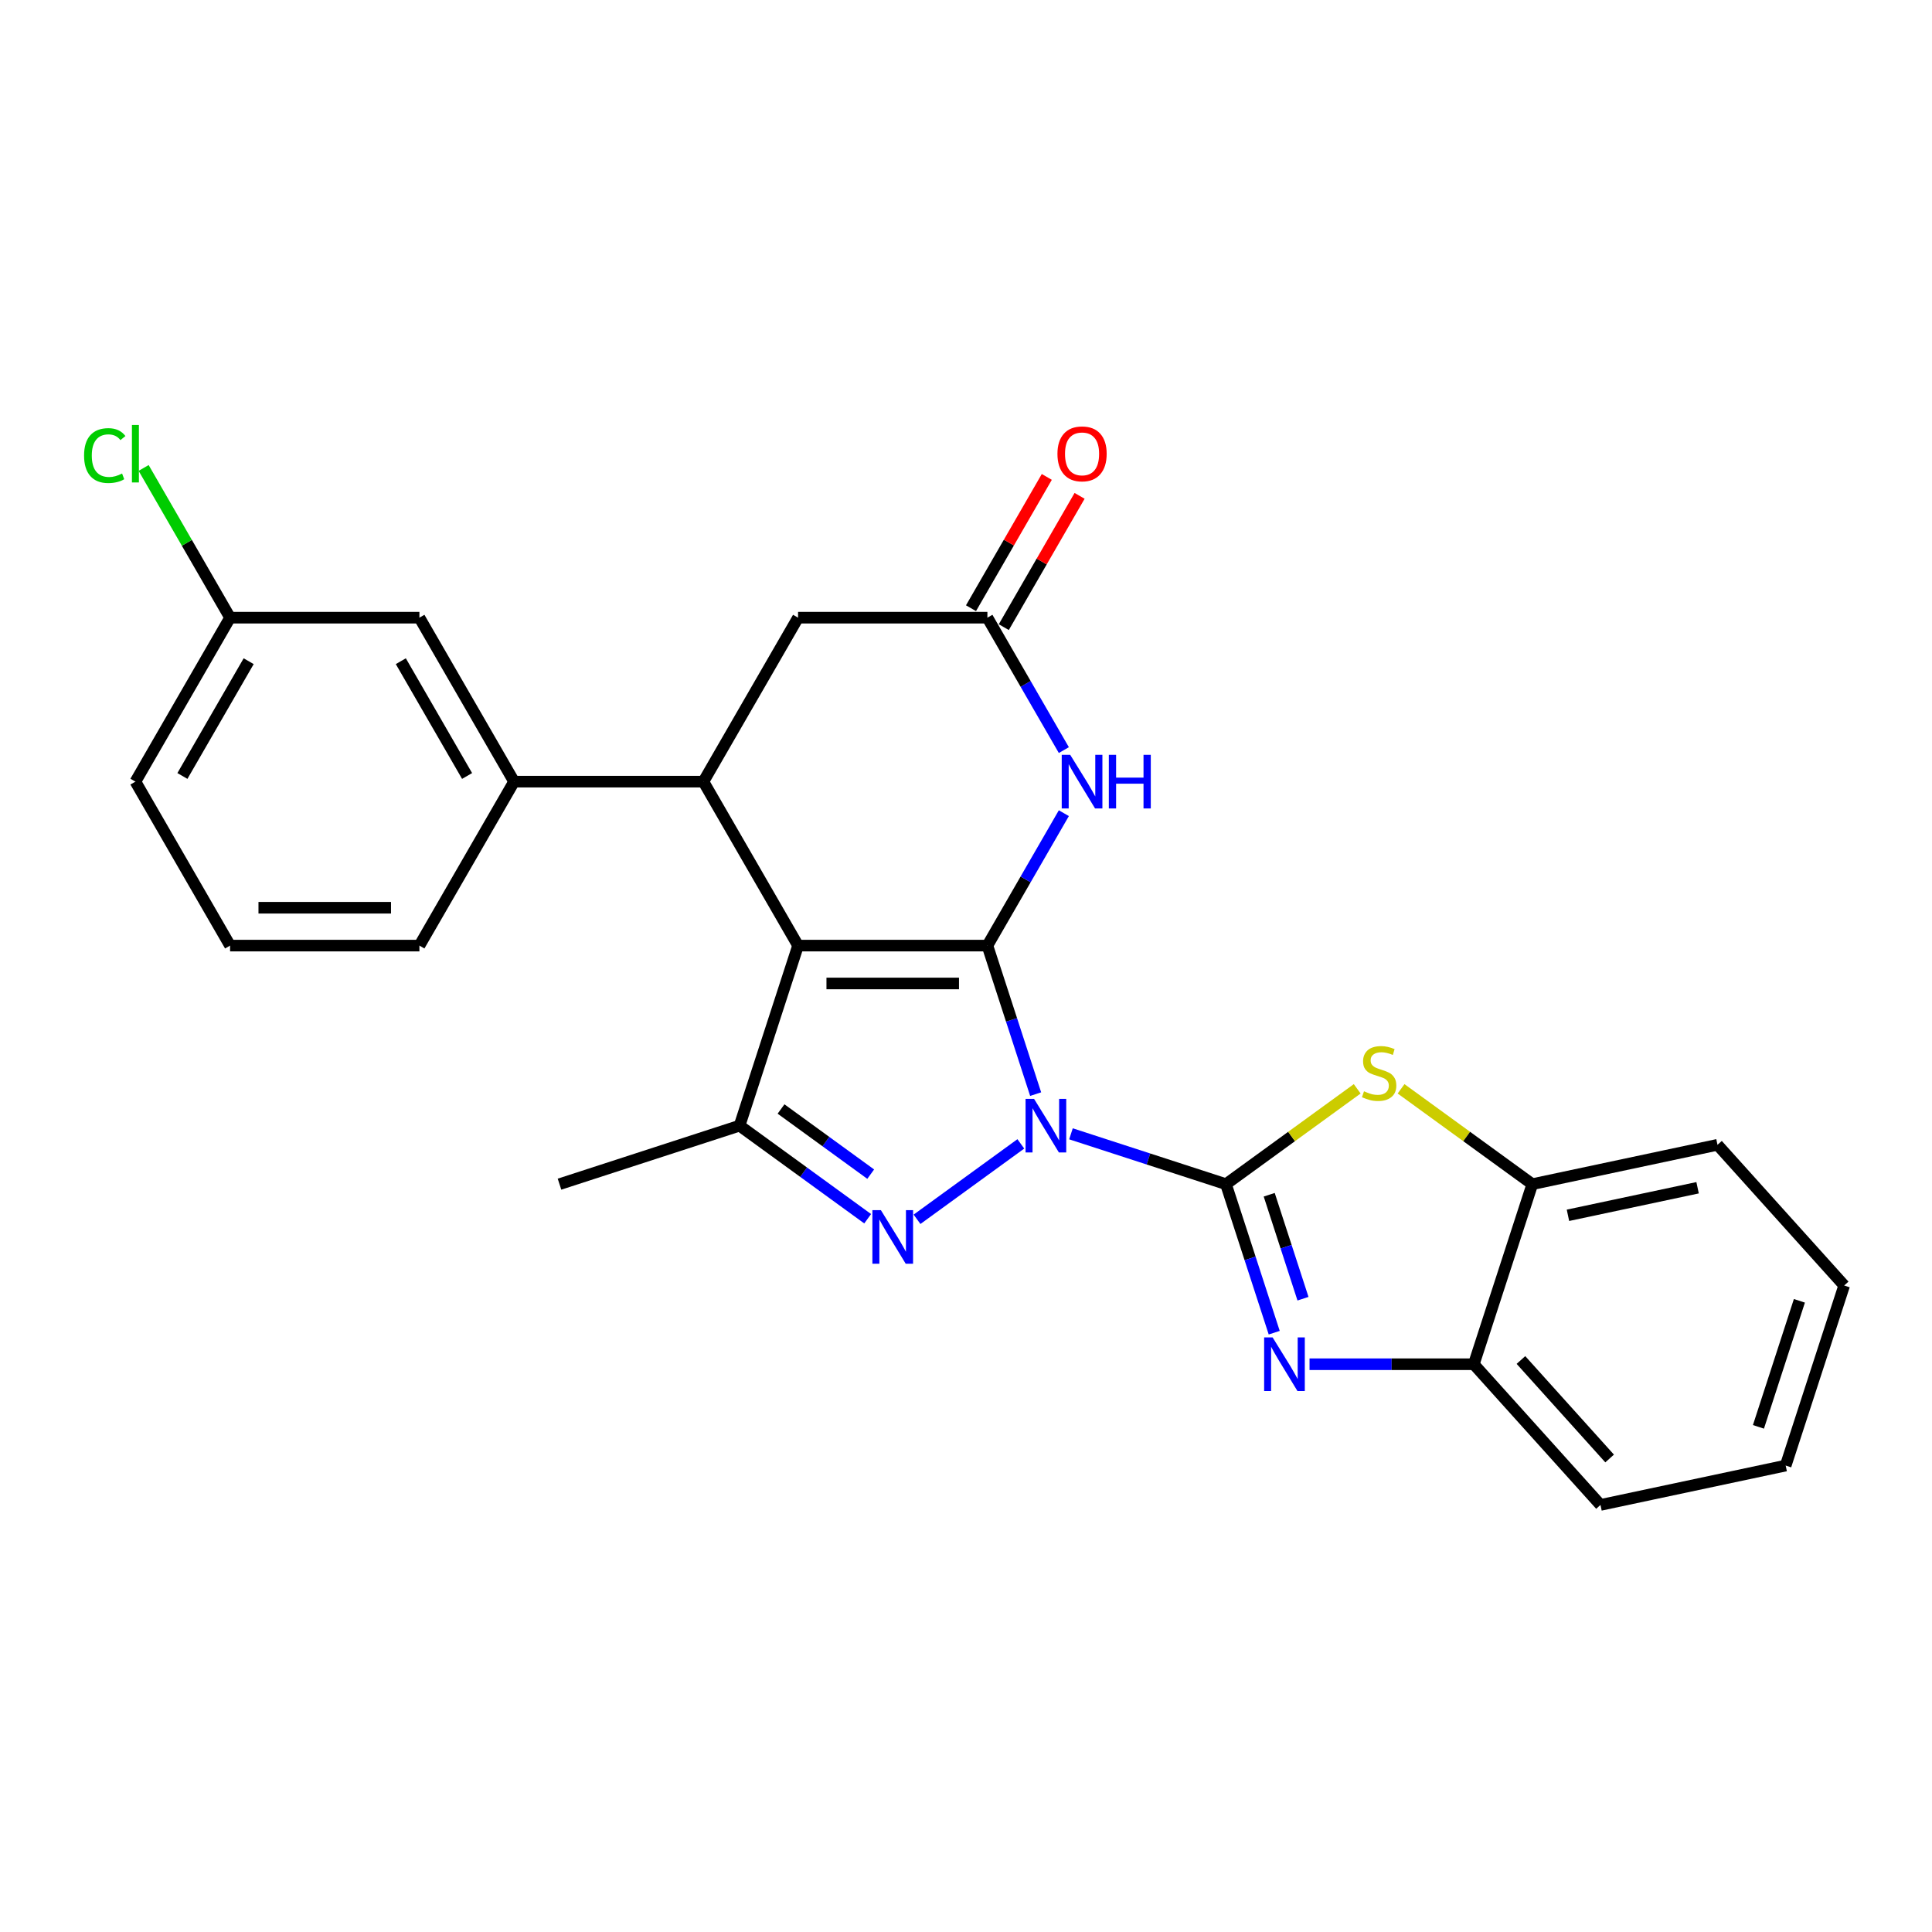 <?xml version='1.0' encoding='iso-8859-1'?>
<svg version='1.1' baseProfile='full'
              xmlns='http://www.w3.org/2000/svg'
                      xmlns:rdkit='http://www.rdkit.org/xml'
                      xmlns:xlink='http://www.w3.org/1999/xlink'
                  xml:space='preserve'
width='1000px' height='1000px' viewBox='0 0 1000 1000'>
<!-- END OF HEADER -->
<rect style='opacity:1.0;fill:#FFFFFF;stroke:none' width='1000' height='1000' x='0' y='0'> </rect>
<path class='bond-0' d='M 536.052,566.316 L 523.564,527.879' style='fill:none;fill-rule:evenodd;stroke:#0000FF;stroke-width:6px;stroke-linecap:butt;stroke-linejoin:miter;stroke-opacity:1' />
<path class='bond-0' d='M 523.564,527.879 L 511.075,489.442' style='fill:none;fill-rule:evenodd;stroke:#000000;stroke-width:6px;stroke-linecap:butt;stroke-linejoin:miter;stroke-opacity:1' />
<path class='bond-1' d='M 554.332,586.858 L 594.444,599.891' style='fill:none;fill-rule:evenodd;stroke:#0000FF;stroke-width:6px;stroke-linecap:butt;stroke-linejoin:miter;stroke-opacity:1' />
<path class='bond-1' d='M 594.444,599.891 L 634.557,612.924' style='fill:none;fill-rule:evenodd;stroke:#000000;stroke-width:6px;stroke-linecap:butt;stroke-linejoin:miter;stroke-opacity:1' />
<path class='bond-3' d='M 528.382,592.069 L 474.65,631.107' style='fill:none;fill-rule:evenodd;stroke:#0000FF;stroke-width:6px;stroke-linecap:butt;stroke-linejoin:miter;stroke-opacity:1' />
<path class='bond-2' d='M 511.075,489.442 L 413.078,489.442' style='fill:none;fill-rule:evenodd;stroke:#000000;stroke-width:6px;stroke-linecap:butt;stroke-linejoin:miter;stroke-opacity:1' />
<path class='bond-2' d='M 496.375,509.041 L 427.778,509.041' style='fill:none;fill-rule:evenodd;stroke:#000000;stroke-width:6px;stroke-linecap:butt;stroke-linejoin:miter;stroke-opacity:1' />
<path class='bond-6' d='M 511.075,489.442 L 530.861,455.171' style='fill:none;fill-rule:evenodd;stroke:#000000;stroke-width:6px;stroke-linecap:butt;stroke-linejoin:miter;stroke-opacity:1' />
<path class='bond-6' d='M 530.861,455.171 L 550.647,420.901' style='fill:none;fill-rule:evenodd;stroke:#0000FF;stroke-width:6px;stroke-linecap:butt;stroke-linejoin:miter;stroke-opacity:1' />
<path class='bond-4' d='M 634.557,612.924 L 647.046,651.361' style='fill:none;fill-rule:evenodd;stroke:#000000;stroke-width:6px;stroke-linecap:butt;stroke-linejoin:miter;stroke-opacity:1' />
<path class='bond-4' d='M 647.046,651.361 L 659.535,689.798' style='fill:none;fill-rule:evenodd;stroke:#0000FF;stroke-width:6px;stroke-linecap:butt;stroke-linejoin:miter;stroke-opacity:1' />
<path class='bond-4' d='M 656.944,618.399 L 665.686,645.305' style='fill:none;fill-rule:evenodd;stroke:#000000;stroke-width:6px;stroke-linecap:butt;stroke-linejoin:miter;stroke-opacity:1' />
<path class='bond-4' d='M 665.686,645.305 L 674.428,672.211' style='fill:none;fill-rule:evenodd;stroke:#0000FF;stroke-width:6px;stroke-linecap:butt;stroke-linejoin:miter;stroke-opacity:1' />
<path class='bond-8' d='M 634.557,612.924 L 668.523,588.246' style='fill:none;fill-rule:evenodd;stroke:#000000;stroke-width:6px;stroke-linecap:butt;stroke-linejoin:miter;stroke-opacity:1' />
<path class='bond-8' d='M 668.523,588.246 L 702.49,563.569' style='fill:none;fill-rule:evenodd;stroke:#CCCC00;stroke-width:6px;stroke-linecap:butt;stroke-linejoin:miter;stroke-opacity:1' />
<path class='bond-7' d='M 413.078,489.442 L 364.08,404.575' style='fill:none;fill-rule:evenodd;stroke:#000000;stroke-width:6px;stroke-linecap:butt;stroke-linejoin:miter;stroke-opacity:1' />
<path class='bond-26' d='M 413.078,489.442 L 382.796,582.642' style='fill:none;fill-rule:evenodd;stroke:#000000;stroke-width:6px;stroke-linecap:butt;stroke-linejoin:miter;stroke-opacity:1' />
<path class='bond-5' d='M 449.102,630.816 L 415.949,606.729' style='fill:none;fill-rule:evenodd;stroke:#0000FF;stroke-width:6px;stroke-linecap:butt;stroke-linejoin:miter;stroke-opacity:1' />
<path class='bond-5' d='M 415.949,606.729 L 382.796,582.642' style='fill:none;fill-rule:evenodd;stroke:#000000;stroke-width:6px;stroke-linecap:butt;stroke-linejoin:miter;stroke-opacity:1' />
<path class='bond-5' d='M 450.676,607.734 L 427.469,590.873' style='fill:none;fill-rule:evenodd;stroke:#0000FF;stroke-width:6px;stroke-linecap:butt;stroke-linejoin:miter;stroke-opacity:1' />
<path class='bond-5' d='M 427.469,590.873 L 404.262,574.012' style='fill:none;fill-rule:evenodd;stroke:#000000;stroke-width:6px;stroke-linecap:butt;stroke-linejoin:miter;stroke-opacity:1' />
<path class='bond-11' d='M 677.814,706.124 L 720.325,706.124' style='fill:none;fill-rule:evenodd;stroke:#0000FF;stroke-width:6px;stroke-linecap:butt;stroke-linejoin:miter;stroke-opacity:1' />
<path class='bond-11' d='M 720.325,706.124 L 762.836,706.124' style='fill:none;fill-rule:evenodd;stroke:#000000;stroke-width:6px;stroke-linecap:butt;stroke-linejoin:miter;stroke-opacity:1' />
<path class='bond-17' d='M 382.796,582.642 L 289.596,612.924' style='fill:none;fill-rule:evenodd;stroke:#000000;stroke-width:6px;stroke-linecap:butt;stroke-linejoin:miter;stroke-opacity:1' />
<path class='bond-9' d='M 550.647,388.249 L 530.861,353.978' style='fill:none;fill-rule:evenodd;stroke:#0000FF;stroke-width:6px;stroke-linecap:butt;stroke-linejoin:miter;stroke-opacity:1' />
<path class='bond-9' d='M 530.861,353.978 L 511.075,319.708' style='fill:none;fill-rule:evenodd;stroke:#000000;stroke-width:6px;stroke-linecap:butt;stroke-linejoin:miter;stroke-opacity:1' />
<path class='bond-10' d='M 364.08,404.575 L 266.084,404.575' style='fill:none;fill-rule:evenodd;stroke:#000000;stroke-width:6px;stroke-linecap:butt;stroke-linejoin:miter;stroke-opacity:1' />
<path class='bond-28' d='M 364.08,404.575 L 413.078,319.708' style='fill:none;fill-rule:evenodd;stroke:#000000;stroke-width:6px;stroke-linecap:butt;stroke-linejoin:miter;stroke-opacity:1' />
<path class='bond-12' d='M 725.186,563.569 L 759.152,588.246' style='fill:none;fill-rule:evenodd;stroke:#CCCC00;stroke-width:6px;stroke-linecap:butt;stroke-linejoin:miter;stroke-opacity:1' />
<path class='bond-12' d='M 759.152,588.246 L 793.118,612.924' style='fill:none;fill-rule:evenodd;stroke:#000000;stroke-width:6px;stroke-linecap:butt;stroke-linejoin:miter;stroke-opacity:1' />
<path class='bond-13' d='M 511.075,319.708 L 413.078,319.708' style='fill:none;fill-rule:evenodd;stroke:#000000;stroke-width:6px;stroke-linecap:butt;stroke-linejoin:miter;stroke-opacity:1' />
<path class='bond-15' d='M 519.561,324.607 L 539.178,290.631' style='fill:none;fill-rule:evenodd;stroke:#000000;stroke-width:6px;stroke-linecap:butt;stroke-linejoin:miter;stroke-opacity:1' />
<path class='bond-15' d='M 539.178,290.631 L 558.794,256.654' style='fill:none;fill-rule:evenodd;stroke:#FF0000;stroke-width:6px;stroke-linecap:butt;stroke-linejoin:miter;stroke-opacity:1' />
<path class='bond-15' d='M 502.588,314.808 L 522.204,280.831' style='fill:none;fill-rule:evenodd;stroke:#000000;stroke-width:6px;stroke-linecap:butt;stroke-linejoin:miter;stroke-opacity:1' />
<path class='bond-15' d='M 522.204,280.831 L 541.821,246.855' style='fill:none;fill-rule:evenodd;stroke:#FF0000;stroke-width:6px;stroke-linecap:butt;stroke-linejoin:miter;stroke-opacity:1' />
<path class='bond-14' d='M 266.084,404.575 L 217.086,319.708' style='fill:none;fill-rule:evenodd;stroke:#000000;stroke-width:6px;stroke-linecap:butt;stroke-linejoin:miter;stroke-opacity:1' />
<path class='bond-14' d='M 241.761,401.644 L 207.462,342.237' style='fill:none;fill-rule:evenodd;stroke:#000000;stroke-width:6px;stroke-linecap:butt;stroke-linejoin:miter;stroke-opacity:1' />
<path class='bond-19' d='M 266.084,404.575 L 217.086,489.442' style='fill:none;fill-rule:evenodd;stroke:#000000;stroke-width:6px;stroke-linecap:butt;stroke-linejoin:miter;stroke-opacity:1' />
<path class='bond-21' d='M 762.836,706.124 L 828.408,778.95' style='fill:none;fill-rule:evenodd;stroke:#000000;stroke-width:6px;stroke-linecap:butt;stroke-linejoin:miter;stroke-opacity:1' />
<path class='bond-21' d='M 787.237,703.934 L 833.137,754.912' style='fill:none;fill-rule:evenodd;stroke:#000000;stroke-width:6px;stroke-linecap:butt;stroke-linejoin:miter;stroke-opacity:1' />
<path class='bond-27' d='M 762.836,706.124 L 793.118,612.924' style='fill:none;fill-rule:evenodd;stroke:#000000;stroke-width:6px;stroke-linecap:butt;stroke-linejoin:miter;stroke-opacity:1' />
<path class='bond-22' d='M 793.118,612.924 L 888.973,592.55' style='fill:none;fill-rule:evenodd;stroke:#000000;stroke-width:6px;stroke-linecap:butt;stroke-linejoin:miter;stroke-opacity:1' />
<path class='bond-22' d='M 811.571,629.039 L 878.67,614.777' style='fill:none;fill-rule:evenodd;stroke:#000000;stroke-width:6px;stroke-linecap:butt;stroke-linejoin:miter;stroke-opacity:1' />
<path class='bond-16' d='M 217.086,319.708 L 119.09,319.708' style='fill:none;fill-rule:evenodd;stroke:#000000;stroke-width:6px;stroke-linecap:butt;stroke-linejoin:miter;stroke-opacity:1' />
<path class='bond-18' d='M 119.09,319.708 L 96.717,280.957' style='fill:none;fill-rule:evenodd;stroke:#000000;stroke-width:6px;stroke-linecap:butt;stroke-linejoin:miter;stroke-opacity:1' />
<path class='bond-18' d='M 96.717,280.957 L 74.344,242.207' style='fill:none;fill-rule:evenodd;stroke:#00CC00;stroke-width:6px;stroke-linecap:butt;stroke-linejoin:miter;stroke-opacity:1' />
<path class='bond-30' d='M 119.09,319.708 L 70.091,404.575' style='fill:none;fill-rule:evenodd;stroke:#000000;stroke-width:6px;stroke-linecap:butt;stroke-linejoin:miter;stroke-opacity:1' />
<path class='bond-30' d='M 128.713,342.237 L 94.415,401.644' style='fill:none;fill-rule:evenodd;stroke:#000000;stroke-width:6px;stroke-linecap:butt;stroke-linejoin:miter;stroke-opacity:1' />
<path class='bond-20' d='M 217.086,489.442 L 119.09,489.442' style='fill:none;fill-rule:evenodd;stroke:#000000;stroke-width:6px;stroke-linecap:butt;stroke-linejoin:miter;stroke-opacity:1' />
<path class='bond-20' d='M 202.386,469.843 L 133.789,469.843' style='fill:none;fill-rule:evenodd;stroke:#000000;stroke-width:6px;stroke-linecap:butt;stroke-linejoin:miter;stroke-opacity:1' />
<path class='bond-23' d='M 119.09,489.442 L 70.091,404.575' style='fill:none;fill-rule:evenodd;stroke:#000000;stroke-width:6px;stroke-linecap:butt;stroke-linejoin:miter;stroke-opacity:1' />
<path class='bond-25' d='M 828.408,778.95 L 924.263,758.575' style='fill:none;fill-rule:evenodd;stroke:#000000;stroke-width:6px;stroke-linecap:butt;stroke-linejoin:miter;stroke-opacity:1' />
<path class='bond-24' d='M 888.973,592.55 L 954.545,665.375' style='fill:none;fill-rule:evenodd;stroke:#000000;stroke-width:6px;stroke-linecap:butt;stroke-linejoin:miter;stroke-opacity:1' />
<path class='bond-29' d='M 954.545,665.375 L 924.263,758.575' style='fill:none;fill-rule:evenodd;stroke:#000000;stroke-width:6px;stroke-linecap:butt;stroke-linejoin:miter;stroke-opacity:1' />
<path class='bond-29' d='M 931.363,673.299 L 910.165,738.539' style='fill:none;fill-rule:evenodd;stroke:#000000;stroke-width:6px;stroke-linecap:butt;stroke-linejoin:miter;stroke-opacity:1' />
<path  class='atom-0' d='M 535.223 568.766
L 544.317 583.465
Q 545.218 584.915, 546.669 587.542
Q 548.119 590.168, 548.197 590.325
L 548.197 568.766
L 551.882 568.766
L 551.882 596.518
L 548.08 596.518
L 538.319 580.447
Q 537.182 578.565, 535.967 576.409
Q 534.791 574.253, 534.439 573.587
L 534.439 596.518
L 530.832 596.518
L 530.832 568.766
L 535.223 568.766
' fill='#0000FF'/>
<path  class='atom-4' d='M 455.942 626.366
L 465.036 641.066
Q 465.938 642.516, 467.388 645.143
Q 468.838 647.769, 468.917 647.926
L 468.917 626.366
L 472.601 626.366
L 472.601 654.119
L 468.799 654.119
L 459.039 638.048
Q 457.902 636.166, 456.687 634.01
Q 455.511 631.854, 455.158 631.188
L 455.158 654.119
L 451.552 654.119
L 451.552 626.366
L 455.942 626.366
' fill='#0000FF'/>
<path  class='atom-5' d='M 658.705 692.248
L 667.799 706.948
Q 668.701 708.398, 670.151 711.024
Q 671.601 713.651, 671.68 713.807
L 671.68 692.248
L 675.364 692.248
L 675.364 720.001
L 671.562 720.001
L 661.802 703.929
Q 660.665 702.048, 659.45 699.892
Q 658.274 697.736, 657.921 697.07
L 657.921 720.001
L 654.315 720.001
L 654.315 692.248
L 658.705 692.248
' fill='#0000FF'/>
<path  class='atom-7' d='M 553.938 390.698
L 563.032 405.398
Q 563.934 406.848, 565.384 409.475
Q 566.834 412.101, 566.913 412.258
L 566.913 390.698
L 570.598 390.698
L 570.598 418.451
L 566.795 418.451
L 557.035 402.38
Q 555.898 400.498, 554.683 398.342
Q 553.507 396.186, 553.154 395.52
L 553.154 418.451
L 549.548 418.451
L 549.548 390.698
L 553.938 390.698
' fill='#0000FF'/>
<path  class='atom-7' d='M 573.929 390.698
L 577.692 390.698
L 577.692 402.497
L 591.882 402.497
L 591.882 390.698
L 595.645 390.698
L 595.645 418.451
L 591.882 418.451
L 591.882 405.633
L 577.692 405.633
L 577.692 418.451
L 573.929 418.451
L 573.929 390.698
' fill='#0000FF'/>
<path  class='atom-9' d='M 705.998 564.849
Q 706.312 564.967, 707.605 565.515
Q 708.899 566.064, 710.31 566.417
Q 711.76 566.73, 713.171 566.73
Q 715.798 566.73, 717.326 565.476
Q 718.855 564.183, 718.855 561.948
Q 718.855 560.42, 718.071 559.479
Q 717.326 558.538, 716.15 558.028
Q 714.974 557.519, 713.015 556.931
Q 710.545 556.186, 709.056 555.481
Q 707.605 554.775, 706.547 553.285
Q 705.528 551.796, 705.528 549.287
Q 705.528 545.798, 707.88 543.643
Q 710.271 541.487, 714.974 541.487
Q 718.189 541.487, 721.834 543.015
L 720.933 546.034
Q 717.601 544.662, 715.092 544.662
Q 712.387 544.662, 710.898 545.798
Q 709.408 546.896, 709.447 548.817
Q 709.447 550.306, 710.192 551.208
Q 710.976 552.109, 712.074 552.619
Q 713.211 553.129, 715.092 553.717
Q 717.601 554.501, 719.09 555.285
Q 720.58 556.068, 721.638 557.676
Q 722.736 559.244, 722.736 561.948
Q 722.736 565.79, 720.149 567.867
Q 717.601 569.906, 713.328 569.906
Q 710.859 569.906, 708.977 569.357
Q 707.135 568.847, 704.94 567.946
L 705.998 564.849
' fill='#CCCC00'/>
<path  class='atom-16' d='M 547.333 234.919
Q 547.333 228.255, 550.626 224.531
Q 553.919 220.807, 560.073 220.807
Q 566.227 220.807, 569.52 224.531
Q 572.812 228.255, 572.812 234.919
Q 572.812 241.661, 569.48 245.502
Q 566.148 249.305, 560.073 249.305
Q 553.958 249.305, 550.626 245.502
Q 547.333 241.7, 547.333 234.919
M 560.073 246.169
Q 564.306 246.169, 566.58 243.346
Q 568.892 240.485, 568.892 234.919
Q 568.892 229.47, 566.58 226.726
Q 564.306 223.943, 560.073 223.943
Q 555.839 223.943, 553.527 226.687
Q 551.253 229.431, 551.253 234.919
Q 551.253 240.524, 553.527 243.346
Q 555.839 246.169, 560.073 246.169
' fill='#FF0000'/>
<path  class='atom-19' d='M 43.515 235.801
Q 43.515 228.902, 46.729 225.295
Q 49.983 221.65, 56.137 221.65
Q 61.86 221.65, 64.917 225.687
L 62.33 227.804
Q 60.096 224.864, 56.137 224.864
Q 51.943 224.864, 49.708 227.687
Q 47.513 230.47, 47.513 235.801
Q 47.513 241.288, 49.787 244.111
Q 52.099 246.933, 56.568 246.933
Q 59.625 246.933, 63.193 245.091
L 64.29 248.031
Q 62.84 248.971, 60.645 249.52
Q 58.45 250.069, 56.019 250.069
Q 49.983 250.069, 46.729 246.384
Q 43.515 242.7, 43.515 235.801
' fill='#00CC00'/>
<path  class='atom-19' d='M 68.288 219.964
L 71.895 219.964
L 71.895 249.716
L 68.288 249.716
L 68.288 219.964
' fill='#00CC00'/>
</svg>
